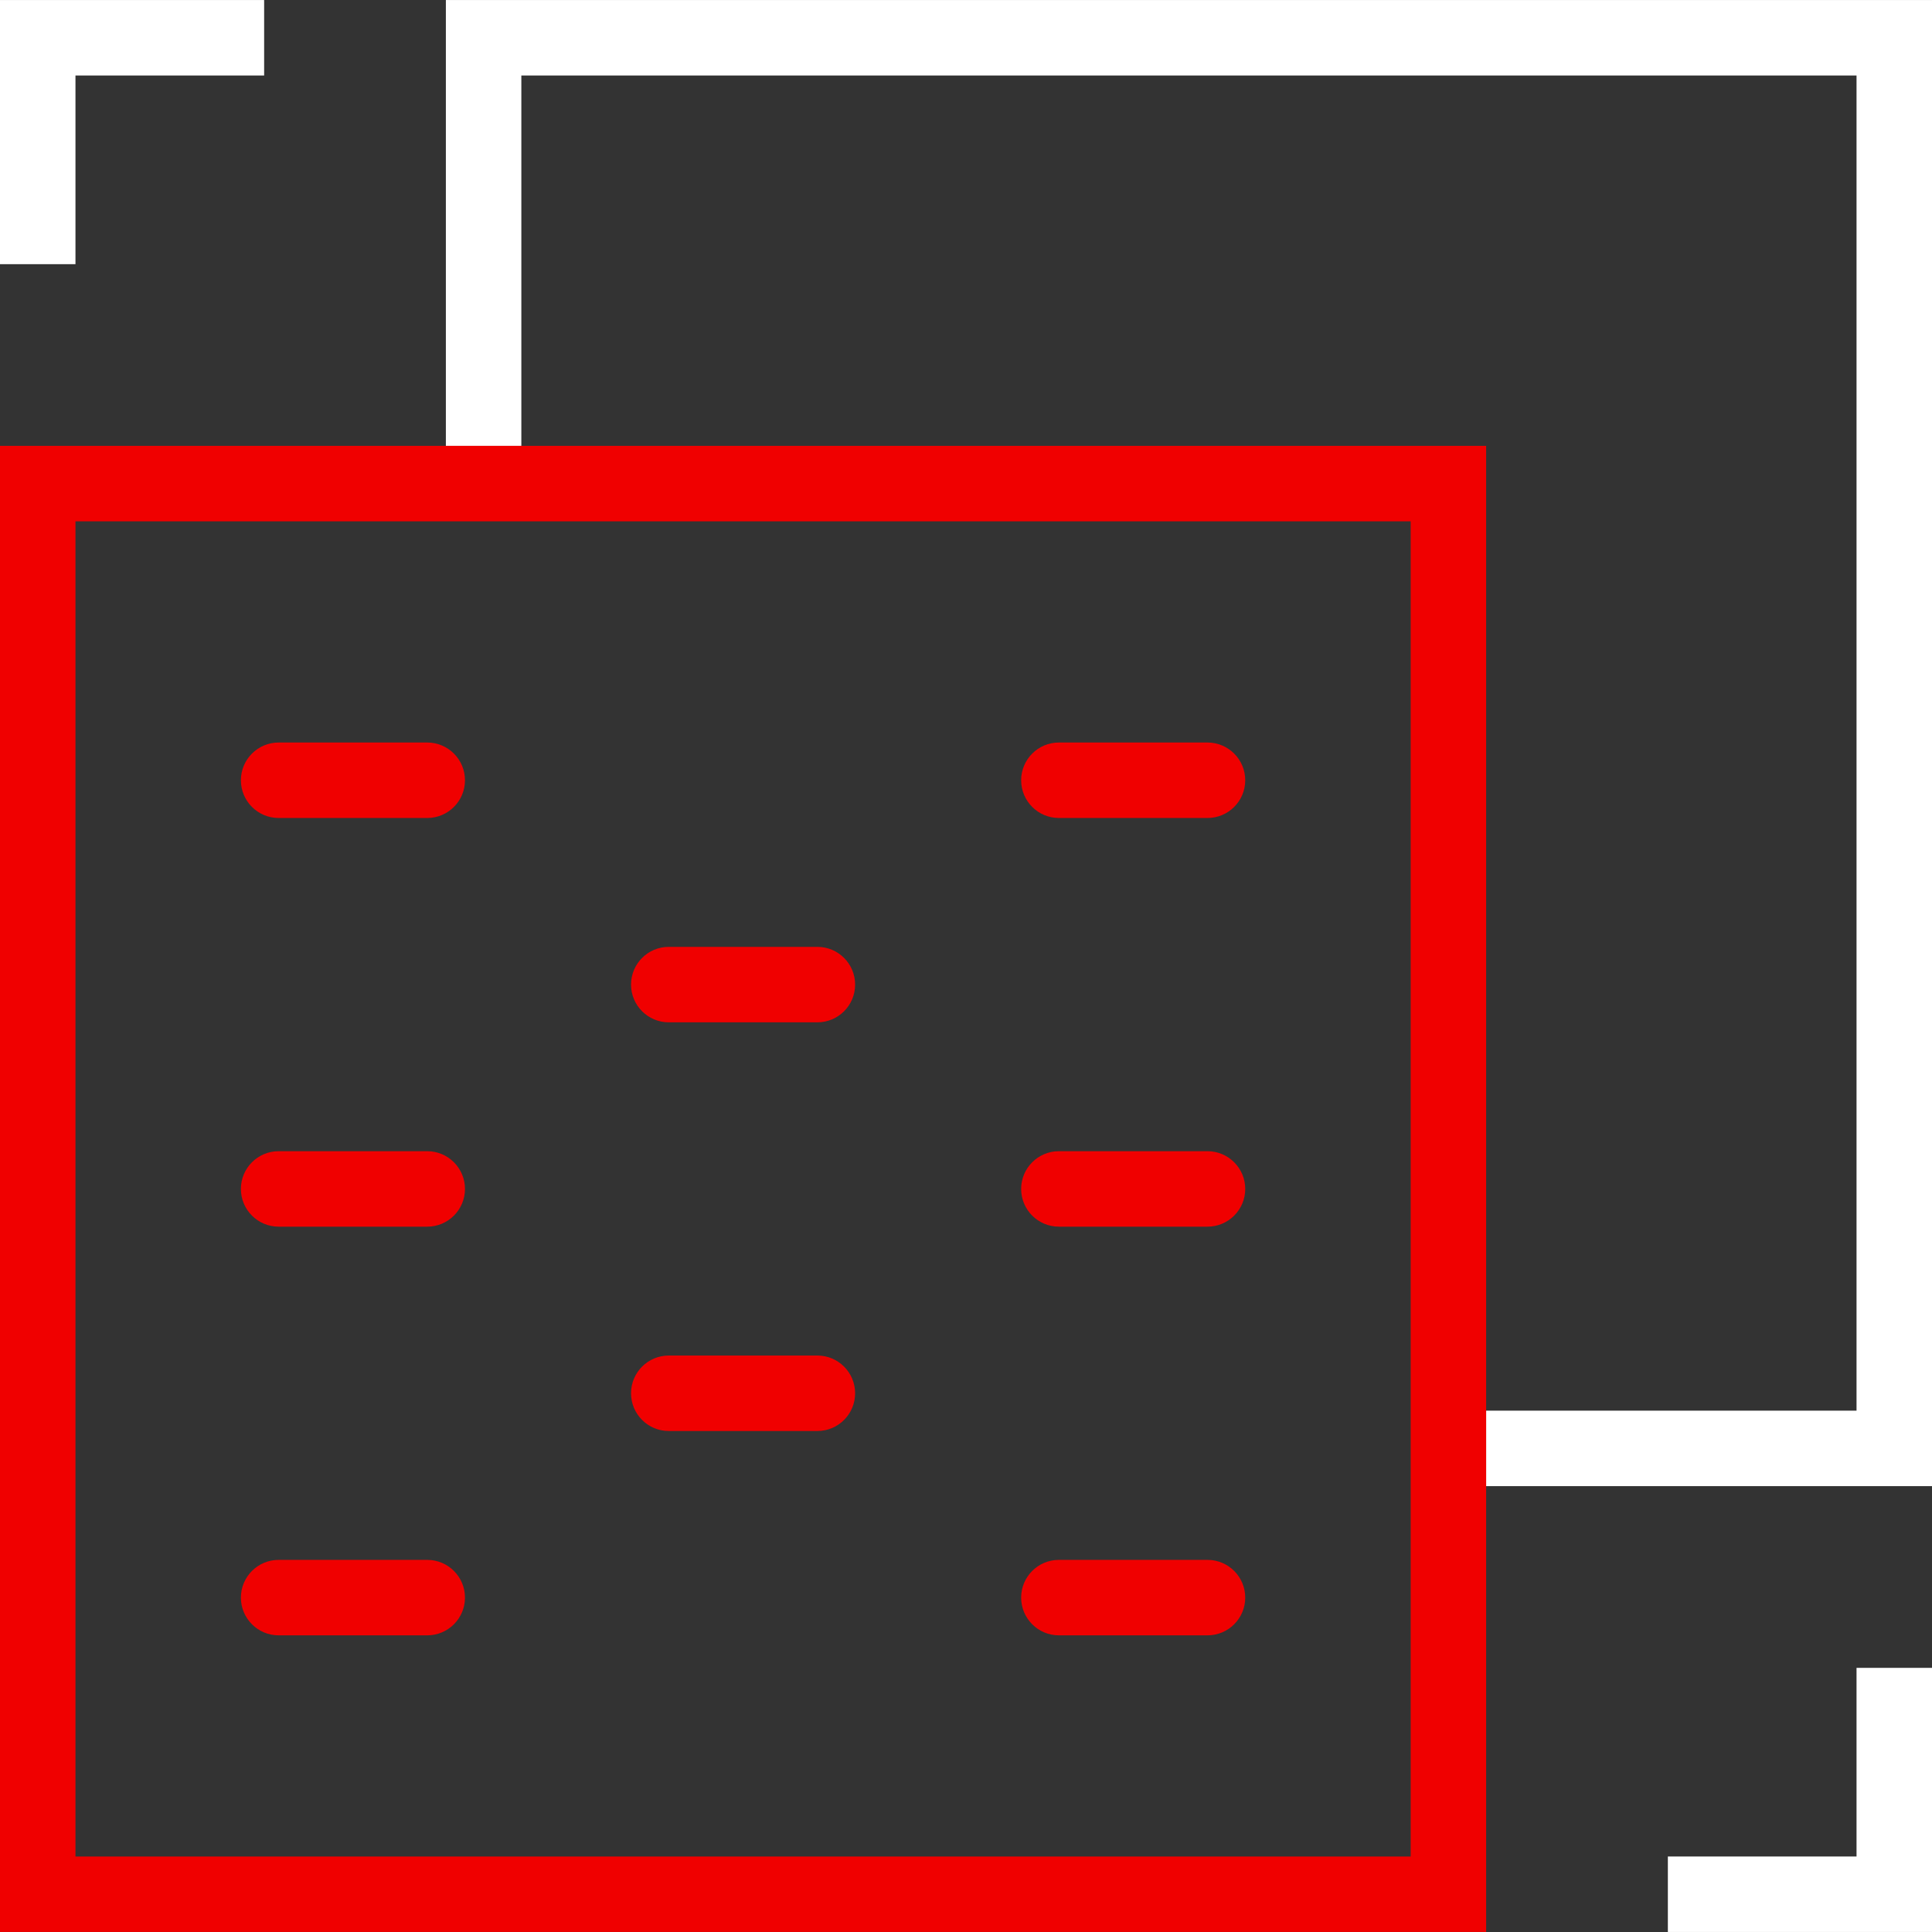 <?xml version="1.0" encoding="UTF-8"?> <!-- Generator: Adobe Illustrator 16.0.4, SVG Export Plug-In . SVG Version: 6.00 Build 0) --> <svg xmlns="http://www.w3.org/2000/svg" xmlns:xlink="http://www.w3.org/1999/xlink" version="1.1" id="Layer_1" x="0px" y="0px" width="64px" height="64px" viewBox="0 0 64 64" xml:space="preserve"><rect x="0" y="0" width="64" height="64" fill="#333333" stroke="none"/> <g> <polygon fill="#FFFFFF" points="14.77,0.001 14.77,14.77 17.27,14.77 17.27,2.501 61.5,2.501 61.5,46.73 49.23,46.73 49.23,49.23 64,49.23 64,0.001 "></polygon> <path fill="#F00000" d="M35.077,40.635H40c0.69,0,1.25-0.559,1.25-1.25c0-0.689-0.56-1.25-1.25-1.25h-4.923 c-0.69,0-1.25,0.561-1.25,1.25C33.827,40.076,34.387,40.635,35.077,40.635z M22.154,33.866h4.923c0.69,0,1.25-0.56,1.25-1.25 s-0.56-1.25-1.25-1.25h-4.923c-0.691,0-1.25,0.56-1.25,1.25S21.463,33.866,22.154,33.866z M35.077,54.173H40 c0.69,0,1.25-0.56,1.25-1.25s-0.56-1.25-1.25-1.25h-4.923c-0.69,0-1.25,0.56-1.25,1.25S34.387,54.173,35.077,54.173z M35.077,27.097H40c0.69,0,1.25-0.56,1.25-1.25s-0.56-1.25-1.25-1.25h-4.923c-0.69,0-1.25,0.56-1.25,1.25 S34.387,27.097,35.077,27.097z M0,14.77v49.229h49.23V14.77H0z M46.73,61.499H2.5V17.27h44.23V61.499z M9.23,54.173h4.923 c0.69,0,1.25-0.56,1.25-1.25s-0.56-1.25-1.25-1.25H9.23c-0.69,0-1.25,0.56-1.25,1.25S8.54,54.173,9.23,54.173z M22.154,47.404 h4.923c0.69,0,1.25-0.56,1.25-1.25s-0.56-1.25-1.25-1.25h-4.923c-0.691,0-1.25,0.56-1.25,1.25S21.463,47.404,22.154,47.404z M9.23,40.635h4.923c0.69,0,1.25-0.559,1.25-1.25c0-0.689-0.56-1.25-1.25-1.25H9.23c-0.69,0-1.25,0.561-1.25,1.25 C7.98,40.076,8.54,40.635,9.23,40.635z M9.23,27.097h4.923c0.69,0,1.25-0.56,1.25-1.25s-0.56-1.25-1.25-1.25H9.23 c-0.69,0-1.25,0.56-1.25,1.25S8.54,27.097,9.23,27.097z"></path> <g> <polygon fill="#FFFFFF" points="2.5,8.751 0,8.751 0,0.001 8.75,0.001 8.75,2.501 2.5,2.501 "></polygon> <polygon fill="#FFFFFF" points="64,63.999 55.25,63.999 55.25,61.499 61.5,61.499 61.5,55.25 64,55.25 "></polygon> </g> </g> </svg> 